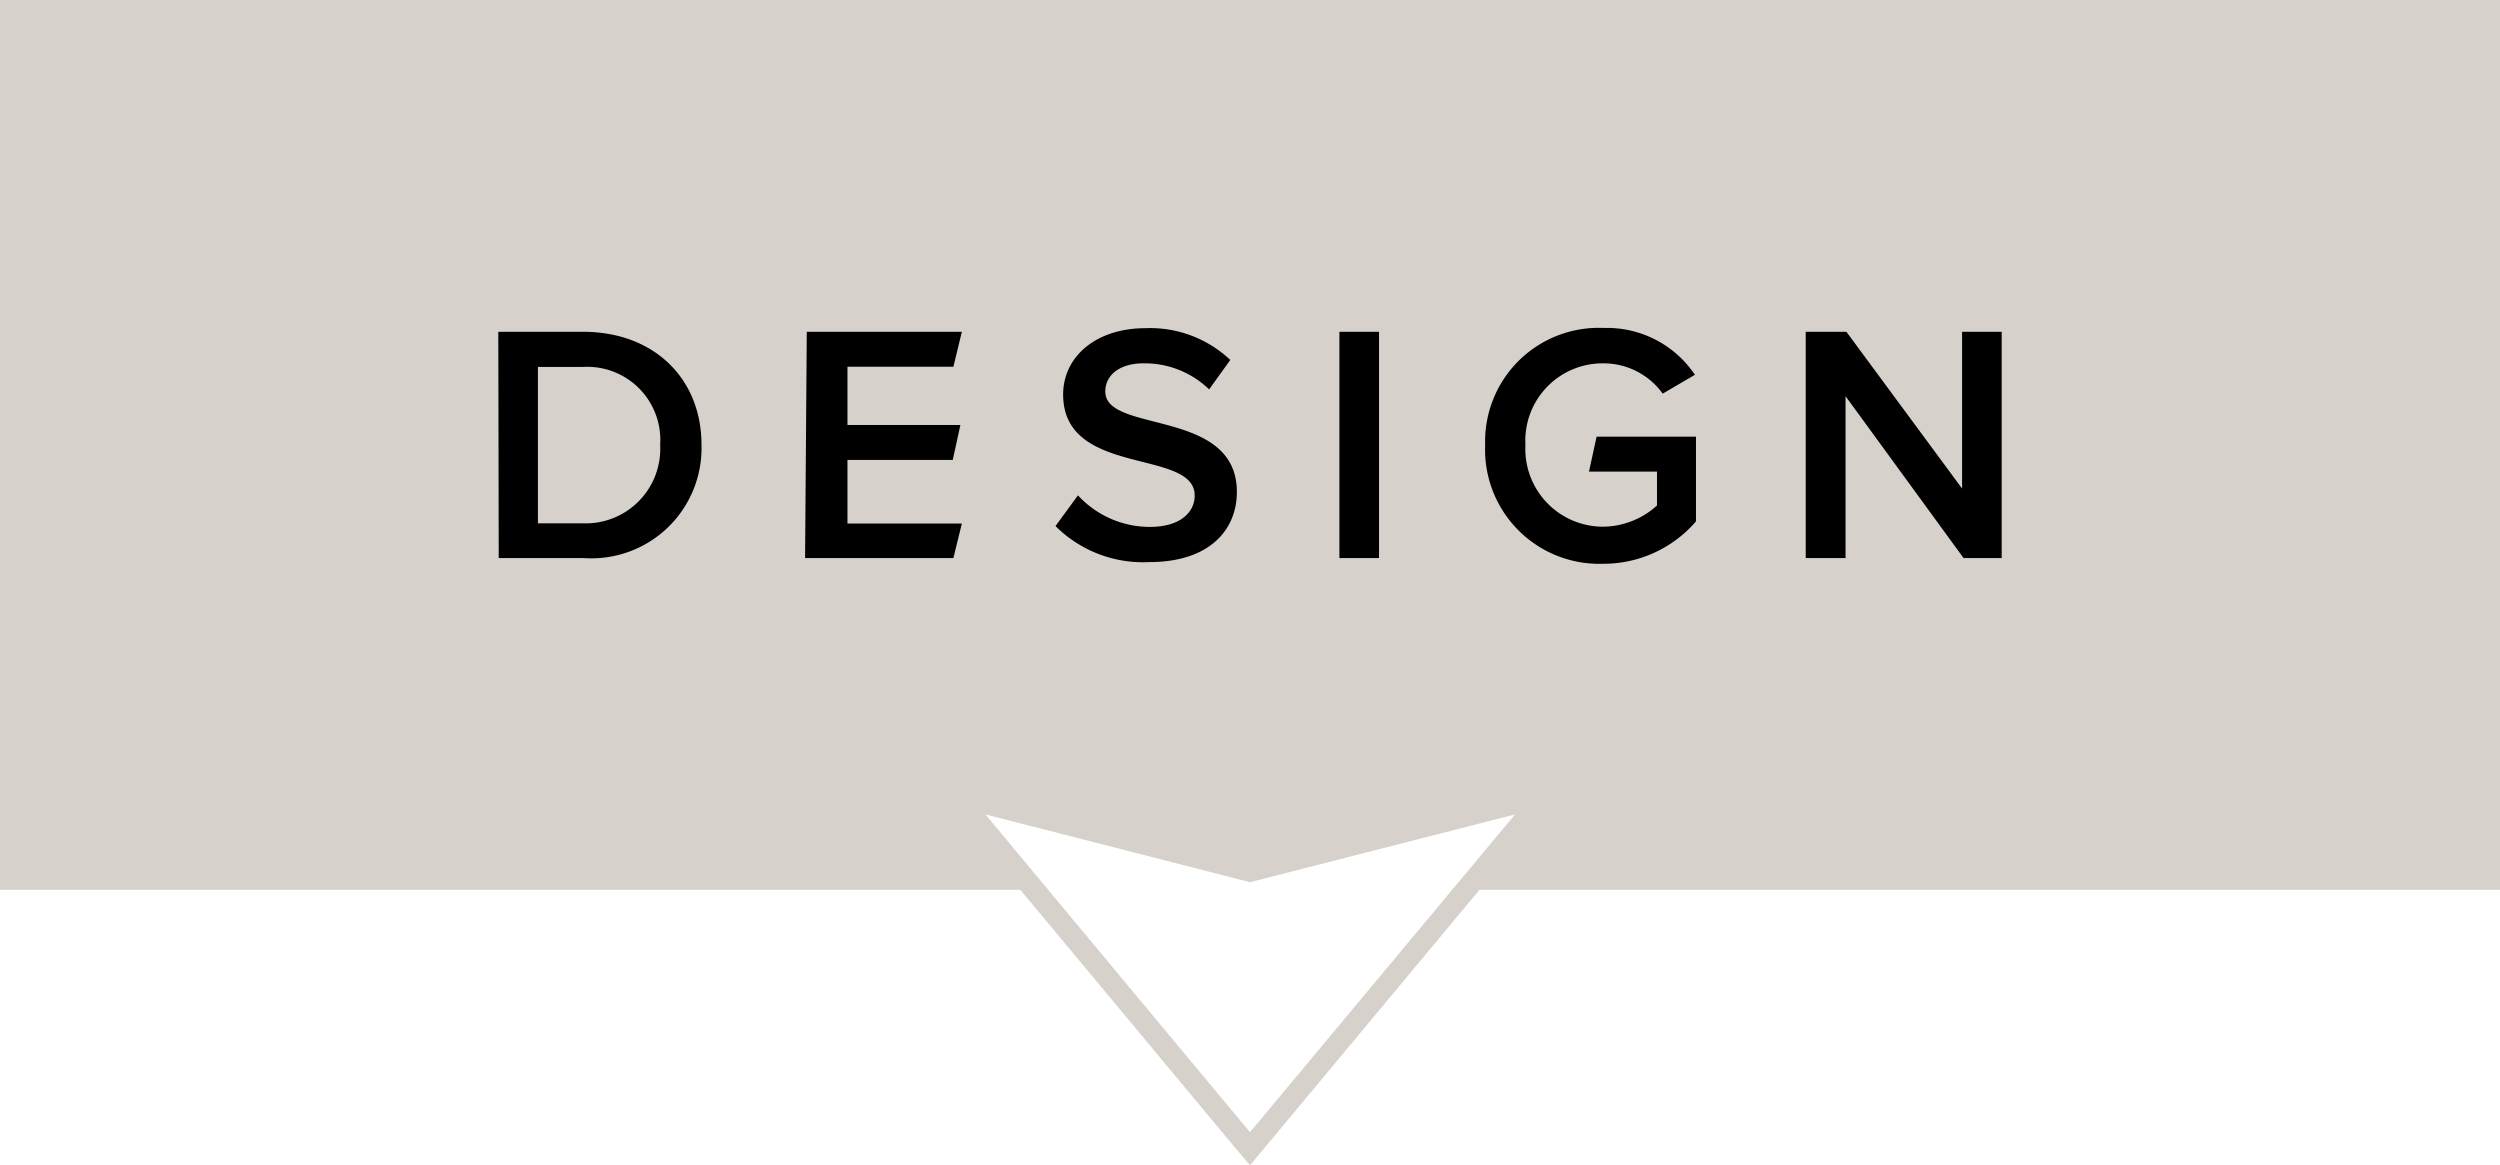 <svg id="Layer_1" data-name="Layer 1" xmlns="http://www.w3.org/2000/svg" viewBox="0 0 118 55"><defs><style>.cls-1{fill:#d6d1ca;}</style></defs><title>Knappar</title><path class="cls-1" d="M118,0H0V42H48.16L58.22,54.08,59,55l.77-.92L69.83,42H118ZM59,53.44l-12.49-15L59,41.64l12.51-3.2Z"/><path d="M23.52,15.66h4c3.35,0,5.59,2.21,5.59,5.33a5.2,5.2,0,0,1-5.57,5.35h-4ZM31.16,21a3.45,3.45,0,0,0-3.65-3.68H25.39v7.38h2.1A3.52,3.52,0,0,0,31.16,21Z"/><path d="M38.08,15.66H45.4L45,17.31H40v2.75h5.33l-.36,1.65H40v3H45.4L45,26.34h-7Z"/><path d="M49.82,24.83l1.06-1.45a4.61,4.61,0,0,0,3.38,1.49c1.54,0,2.13-.76,2.13-1.48,0-2.24-6.21-.85-6.21-4.77,0-1.77,1.53-3.13,3.89-3.13a5.51,5.51,0,0,1,4,1.5l-1,1.39a4.36,4.36,0,0,0-3.11-1.23c-1.09,0-1.79.54-1.79,1.33,0,2,6.21.77,6.21,4.74,0,1.77-1.27,3.31-4.13,3.31A5.84,5.84,0,0,1,49.82,24.83Z"/><path d="M63.22,15.66h1.87V26.34H63.22Z"/><path d="M70.1,21a5.36,5.36,0,0,1,5.6-5.52A5,5,0,0,1,80,17.69l-1.52.89a3.44,3.44,0,0,0-2.77-1.43A3.65,3.65,0,0,0,72,21a3.67,3.67,0,0,0,3.68,3.86,3.85,3.85,0,0,0,2.53-1V22.26H75l.36-1.65h4.69v4a5.76,5.76,0,0,1-4.38,2A5.39,5.39,0,0,1,70.1,21Z"/><path d="M87.11,18.7v7.64H85.23V15.66h1.92l5.46,7.4v-7.4h1.87V26.34h-1.8Z"/></svg>